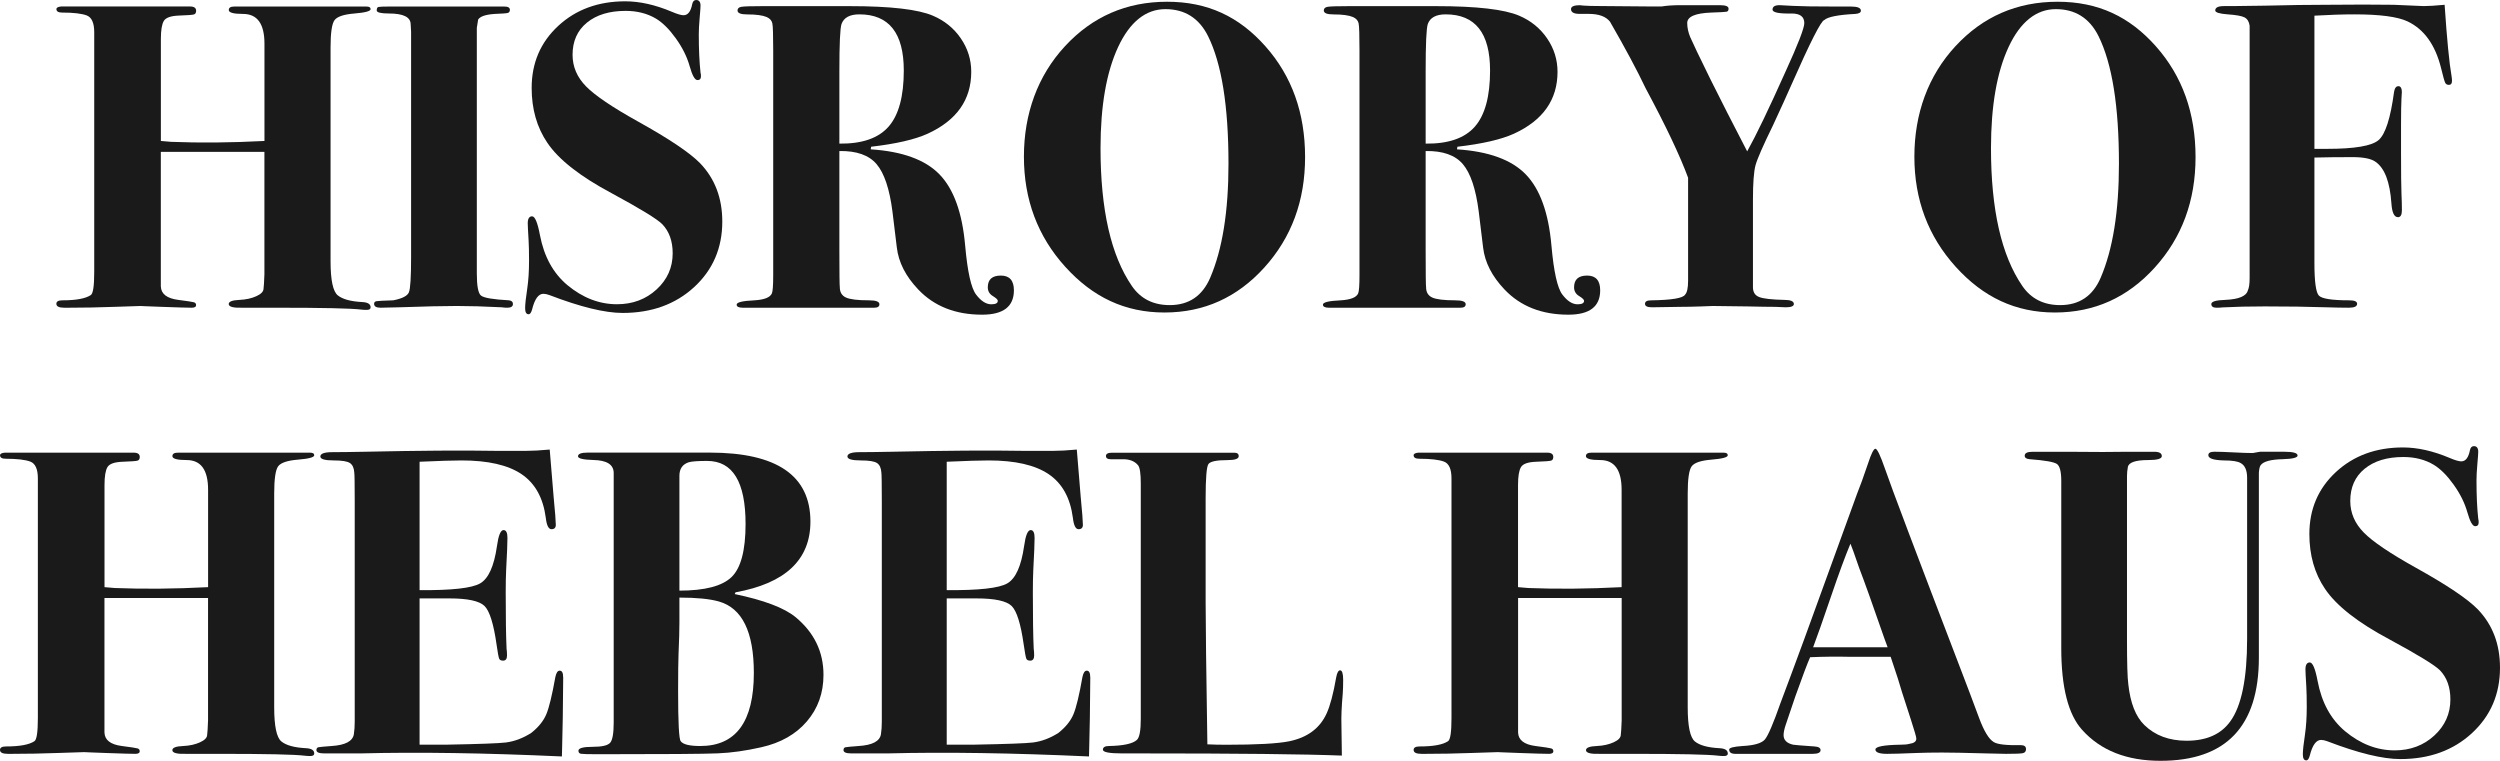 <svg viewBox="0 0 459.51 139.84" xmlns="http://www.w3.org/2000/svg"><g fill="#1a1a1a"><path d="m68.12 56.48c0 .32-.24.48-.72.48-.37 0-.72-.02-1.04-.06-1.87-.23-7.09-.34-15.68-.34h-6.16c-1.65.05-2.48-.17-2.48-.68 0-.45.67-.71 2-.76 1.17-.05 2.2-.28 3.08-.68s1.32-.86 1.32-1.4c.05-.32.11-1.2.16-2.63v-22.49h-19.04v24.72c.05 1.39 1.12 2.21 3.2 2.48 1.65.21 2.61.36 2.88.44s.4.25.4.52c0 .32-.27.48-.8.48-.69 0-2.53-.05-5.52-.16s-4.24-.16-3.76-.16c-.32 0-1.96.05-4.92.16s-5.77.16-8.44.16h-.8c-.96 0-1.44-.24-1.44-.72 0-.43.37-.64 1.12-.64 2.51 0 4.24-.32 5.2-.96.43-.26.64-1.68.64-4.23v-44.1c0-1.7-.47-2.73-1.39-3.08-.93-.34-2.43-.52-4.5-.52-.71 0-1.06-.21-1.06-.64 0-.26.29-.43.88-.48h6.02 17.66c.75 0 1.12.27 1.12.79 0 .37-.14.6-.42.68s-1.18.15-2.7.2-2.46.38-2.82.99-.54 1.71-.54 3.3v18.76l1.9.16c5.27.21 10.98.16 17.14-.16v-17.89c0-3.64-1.31-5.46-3.94-5.46-1.75 0-2.62-.24-2.62-.72 0-.43.34-.64 1.03-.64h24.25c.53 0 .79.16.79.48 0 .37-.99.64-2.96.8s-3.2.57-3.68 1.24-.72 2.33-.72 4.99v39.3c0 3.46.44 5.55 1.32 6.27s2.39 1.13 4.52 1.24c1.01.05 1.52.37 1.52.96z"/><path d="m94.28 55.88c0 .45-.35.68-1.04.68-.37 0-.72-.03-1.04-.08-3.2-.16-5.95-.24-8.24-.24s-5.92.08-10.56.24c-1.55.05-2.69.08-3.44.08-.8 0-1.2-.24-1.2-.72 0-.27.15-.43.44-.48s1.32-.11 3.08-.16c1.65-.32 2.61-.81 2.88-1.48s.4-2.81.4-6.44v-41.44c-.05-.96-.08-1.41-.08-1.36 0-1.33-1.33-2-4-2-1.49 0-2.24-.19-2.24-.56s.11-.59.32-.64.91-.08 2.08-.08h2.88 18.16c.69 0 1.04.2 1.04.6 0 .3-.12.49-.36.57s-1.05.14-2.44.19c-1.65.11-2.67.45-3.04 1.04l-.24 1.52v45.13c0 2.29.25 3.65.76 4.07.51.43 2.23.72 5.16.88.48.06.72.28.72.68z"/><path d="m132.76 40.72c0 4.85-1.72 8.87-5.16 12.04s-7.83 4.76-13.16 4.76c-3.25 0-7.73-1.09-13.44-3.28-.43-.16-.8-.24-1.12-.24-.91 0-1.6.96-2.08 2.88-.16.59-.37.88-.64.88-.43 0-.64-.37-.64-1.12 0-.69.13-1.92.4-3.68.21-1.44.32-3.12.32-5.04 0-1.55-.03-2.77-.08-3.68-.11-1.81-.16-2.88-.16-3.2 0-.85.27-1.28.8-1.28s1.01 1.15 1.44 3.44c.75 3.95 2.43 7.01 5.04 9.2 2.83 2.35 5.87 3.52 9.12 3.52 2.88 0 5.31-.91 7.28-2.72s2.96-4.03 2.96-6.64c0-2.24-.64-4.03-1.92-5.36-.96-.96-4.05-2.85-9.28-5.68-5.81-3.09-9.76-6.19-11.84-9.28-1.92-2.83-2.88-6.19-2.88-10.08 0-4.59 1.63-8.39 4.88-11.4s7.36-4.52 12.32-4.52c2.67 0 5.52.64 8.56 1.92 1.01.43 1.73.64 2.16.64.8 0 1.33-.69 1.6-2.08.11-.48.35-.72.72-.72.53 0 .8.35.8 1.04 0 .27-.05 1.01-.16 2.24s-.16 2.24-.16 3.04c0 2.77.11 5.12.32 7.04.05.16.08.37.08.64 0 .48-.21.72-.64.72-.48 0-.96-.85-1.44-2.56s-1.32-3.4-2.52-5.08-2.41-2.89-3.64-3.64c-1.6-.96-3.47-1.44-5.6-1.44-2.99 0-5.36.72-7.12 2.16s-2.64 3.41-2.64 5.92c0 2.19.83 4.12 2.48 5.8s4.83 3.83 9.52 6.44c5.76 3.2 9.57 5.76 11.44 7.68 2.72 2.83 4.08 6.4 4.08 10.72z"/><path d="m186.36 53.36c0 2.99-1.95 4.48-5.84 4.48-4.91 0-8.83-1.55-11.76-4.65-2.29-2.41-3.6-4.97-3.92-7.7l-.8-6.58c-.53-4.17-1.51-7.09-2.92-8.74-1.41-1.66-3.69-2.46-6.84-2.41v18.21c0 4.23.03 6.5.08 6.82 0 .91.37 1.54 1.12 1.89s2.16.52 4.24.52c1.28 0 1.92.24 1.92.72 0 .43-.32.64-.96.64h-24.16c-.75 0-1.12-.19-1.12-.57 0-.43 1.09-.69 3.28-.79 1.81-.11 2.88-.53 3.2-1.28.16-.37.24-1.5.24-3.37v-41.33c0-2.78-.05-4.43-.16-4.93-.11-.51-.45-.9-1.04-1.16-.75-.32-1.95-.48-3.6-.48-1.17 0-1.76-.24-1.76-.72 0-.37.24-.6.72-.68s1.76-.12 3.84-.12h16.08c7.47 0 12.56.59 15.28 1.76 2.13.91 3.84 2.29 5.12 4.16s1.92 3.92 1.92 6.16c0 5.12-2.67 8.91-8 11.36-2.35 1.07-5.81 1.87-10.4 2.4l-.08.48c5.81.37 10.03 1.91 12.64 4.6s4.19 7.05 4.72 13.08c.43 4.8 1.09 7.8 2 9s1.84 1.8 2.8 1.8c.8 0 1.2-.21 1.2-.64 0-.21-.31-.51-.92-.88s-.92-.91-.92-1.6c0-1.44.8-2.16 2.4-2.16s2.4.91 2.4 2.72zm-20.24-40.4c0-6.88-2.72-10.32-8.16-10.32-1.76 0-2.85.59-3.28 1.76-.27.75-.4 3.65-.4 8.72v13.28c4.16.05 7.17-.99 9.04-3.12s2.8-5.57 2.8-10.32z"/><path d="m239.88 28.88c0 8-2.49 14.76-7.48 20.28s-11.11 8.28-18.36 8.28-13.17-2.8-18.24-8.4-7.6-12.35-7.6-20.24 2.52-14.88 7.56-20.32 11.29-8.16 18.76-8.16 13.23 2.73 18.08 8.2 7.28 12.25 7.28 20.36zm-14.08 1.24c0-10.6-1.25-18.43-3.76-23.49-1.65-3.3-4.27-4.95-7.84-4.95s-6.52 2.32-8.68 6.95-3.24 10.84-3.24 18.61c0 11.29 1.92 19.73 5.76 25.32 1.6 2.34 3.92 3.52 6.96 3.52 3.52 0 6-1.68 7.44-5.03 2.24-5.22 3.36-12.19 3.36-20.93z"/><path d="m294.12 53.36c0 2.99-1.95 4.48-5.84 4.48-4.91 0-8.83-1.55-11.76-4.65-2.29-2.41-3.6-4.97-3.92-7.7l-.8-6.58c-.53-4.17-1.51-7.09-2.92-8.74-1.41-1.66-3.69-2.46-6.84-2.41v18.21c0 4.23.03 6.5.08 6.82 0 .91.37 1.54 1.12 1.89s2.16.52 4.24.52c1.28 0 1.92.24 1.92.72 0 .43-.32.64-.96.64h-24.16c-.75 0-1.12-.19-1.12-.57 0-.43 1.09-.69 3.28-.79 1.81-.11 2.88-.53 3.2-1.28.16-.37.24-1.5.24-3.37v-41.33c0-2.78-.05-4.43-.16-4.93-.11-.51-.45-.9-1.04-1.16-.75-.32-1.95-.48-3.6-.48-1.17 0-1.76-.24-1.76-.72 0-.37.24-.6.72-.68s1.76-.12 3.84-.12h16.08c7.47 0 12.56.59 15.28 1.76 2.13.91 3.84 2.29 5.12 4.16s1.92 3.92 1.92 6.16c0 5.12-2.67 8.91-8 11.36-2.35 1.07-5.81 1.87-10.4 2.4l-.08.48c5.81.37 10.03 1.91 12.64 4.6s4.19 7.05 4.72 13.08c.43 4.8 1.09 7.8 2 9s1.84 1.8 2.8 1.8c.8 0 1.2-.21 1.2-.64 0-.21-.31-.51-.92-.88s-.92-.91-.92-1.6c0-1.44.8-2.16 2.4-2.16s2.4.91 2.4 2.72zm-20.24-40.4c0-6.88-2.72-10.32-8.16-10.32-1.76 0-2.85.59-3.28 1.76-.27.75-.4 3.65-.4 8.72v13.28c4.16.05 7.17-.99 9.04-3.12s2.8-5.57 2.8-10.32z"/><path d="m342.04 1.96c0 .35-.35.55-1.04.6-3.15.16-5.04.54-5.68 1.12-.59.11-2.61 4.1-6.08 11.97-.75 1.71-1.87 4.18-3.36 7.39-1.83 3.74-2.9 6.19-3.21 7.34s-.47 3.25-.47 6.3v16.12c0 .91.39 1.51 1.16 1.8.77.3 2.31.47 4.6.52 1.17 0 1.76.25 1.76.76 0 .4-.51.6-1.52.6-.21 0-.83-.03-1.84-.08-1.23 0-2.94-.03-5.14-.08l-6.42-.08c-.16 0-.86.03-2.09.08-1.5.05-2.83.08-4.01.08l-5.06.08c-.86 0-1.28-.21-1.28-.64s.37-.64 1.12-.64c3.79-.05 5.87-.4 6.24-1.04.37-.37.56-1.22.56-2.56v-18.93c-1.49-4.05-4.09-9.53-7.81-16.46-1.54-3.25-3.72-7.32-6.54-12.22-.75-.96-2.05-1.44-3.91-1.44h-1.67c-1.06 0-1.59-.29-1.59-.88 0-.48.56-.72 1.68-.72-.16 0 .07.03.68.08s1.64.08 3.08.08l9.44.08h1.76c.96-.16 2.13-.24 3.52-.24h6.4c.59 0 .85 0 .8 0 1.07 0 1.6.21 1.6.64 0 .32-.12.51-.36.56s-1.19.11-2.84.16c-2.93.11-4.4.75-4.4 1.92 0 .86.19 1.73.56 2.61s1.62 3.49 3.75 7.82c1.86 3.74 4.1 8.13 6.71 13.16 1.64-2.94 3.98-7.8 7.01-14.57 2.33-5.09 3.49-8.09 3.49-9 0-1.18-.77-1.77-2.32-1.77-2.35.05-3.52-.19-3.52-.72 0-.59.51-.86 1.52-.8l2.24.12c1.49.08 4.03.12 7.6.12h3.04c1.23 0 1.84.25 1.84.76z"/><path d="m403.55 28.88c0 8-2.49 14.76-7.48 20.28s-11.11 8.28-18.36 8.28-13.17-2.8-18.24-8.4-7.6-12.35-7.6-20.24 2.52-14.88 7.56-20.32 11.29-8.16 18.76-8.16 13.23 2.73 18.08 8.2 7.28 12.25 7.28 20.36zm-14.08 1.24c0-10.6-1.25-18.43-3.76-23.49-1.65-3.3-4.27-4.95-7.84-4.95s-6.52 2.32-8.68 6.95-3.24 10.84-3.24 18.61c0 11.29 1.92 19.73 5.76 25.32 1.6 2.34 3.92 3.52 6.96 3.52 3.52 0 6-1.68 7.44-5.03 2.24-5.22 3.36-12.19 3.36-20.93z"/><path d="m450.67 14.97c0 .42-.19.63-.56.63-.32 0-.55-.13-.68-.4s-.39-1.17-.76-2.72c-1.07-4.27-3.13-7.12-6.18-8.56-1.82-.85-5.06-1.28-9.71-1.28-2.14 0-4.6.08-7.38.24v24.48h2.33c5.04 0 8.19-.53 9.45-1.6s2.21-4.03 2.86-8.88c.11-.69.38-1.04.8-1.04s.64.4.64 1.2c0-.27-.03.09-.08 1.08s-.08 2.6-.08 4.84v5.2c0 3.73.03 6.2.08 7.4s.08 2.23.08 3.08-.24 1.28-.72 1.28c-.7 0-1.1-.85-1.21-2.56-.27-3.89-1.23-6.43-2.89-7.6-.8-.59-2.22-.88-4.26-.88-2.73 0-5.07.03-7 .08v19.36c0 3.41.27 5.41.81 6s2.4.88 5.58.88c.97 0 1.46.21 1.46.64 0 .48-.51.72-1.52.72-1.17 0-2.59-.03-4.24-.08-3.31-.11-7.04-.16-11.2-.16-2.93 0-5.52.06-7.76.18-.32.04-.69.06-1.12.06-.64 0-.96-.23-.96-.68s.85-.71 2.56-.76c2.51-.11 3.89-.69 4.16-1.76.21-.43.32-1.17.32-2.24v-46.4c-.11-.75-.42-1.25-.93-1.52s-1.54-.45-3.08-.56-2.31-.35-2.31-.72c0-.53.53-.8 1.6-.8h1.52c.21 0 2.24-.03 6.08-.08 4.27-.11 8.03-.16 11.28-.16 4.85-.05 8.96-.05 12.32 0l5.52.24c.85 0 2.13-.08 3.84-.24.43 6.33.85 10.71 1.28 13.14.05.32.08.63.08.95z"/><path d="m57.76 138.48c0 .32-.24.48-.72.48-.37 0-.72-.02-1.04-.06-1.87-.23-7.09-.34-15.68-.34h-6.16c-1.65.05-2.48-.17-2.48-.68 0-.45.67-.71 2-.76 1.17-.05 2.2-.28 3.08-.68s1.32-.86 1.32-1.4c.05-.32.11-1.2.16-2.63v-22.49h-19.04v24.72c.05 1.39 1.12 2.21 3.2 2.48 1.65.21 2.61.36 2.88.44s.4.25.4.52c0 .32-.27.48-.8.48-.69 0-2.53-.05-5.52-.16s-4.24-.16-3.76-.16c-.32 0-1.96.05-4.92.16s-5.77.16-8.44.16h-.8c-.96 0-1.44-.24-1.44-.72 0-.43.37-.64 1.12-.64 2.51 0 4.24-.32 5.2-.96.43-.26.64-1.68.64-4.23v-44.09c0-1.7-.47-2.73-1.39-3.08-.93-.34-2.43-.52-4.5-.52-.71 0-1.06-.21-1.06-.64 0-.26.29-.43.88-.48h6.02 17.66c.75 0 1.12.27 1.12.79 0 .37-.14.6-.42.68s-1.18.15-2.7.2-2.46.38-2.82.99-.54 1.71-.54 3.3v18.76l1.9.16c5.27.21 10.98.16 17.14-.16v-17.9c0-3.64-1.31-5.46-3.94-5.46-1.75 0-2.62-.24-2.62-.72 0-.43.34-.64 1.03-.64h24.25c.53 0 .79.16.79.48 0 .37-.99.64-2.96.8s-3.2.57-3.68 1.24-.72 2.33-.72 4.99v39.3c0 3.46.44 5.55 1.32 6.27s2.39 1.13 4.52 1.24c1.01.05 1.52.37 1.52.96z"/><path d="m103.52 124.48c0 .11-.03 2.59-.08 7.44-.05 2.56-.09 4.4-.12 5.52s-.04 1.65-.04 1.6c-14.08-.64-26.4-.83-36.96-.56h-6.72c-.96 0-1.44-.2-1.44-.6 0-.3.12-.48.36-.53s1.05-.13 2.44-.23c2.51-.16 3.87-.88 4.08-2.16.11-.69.16-1.46.16-2.32v-40.5c0-3.2-.03-4.95-.08-5.27-.05-.85-.32-1.44-.8-1.76s-1.47-.48-2.96-.48c-1.65 0-2.48-.24-2.48-.72 0-.53.73-.8 2.2-.8s3.51-.03 6.12-.08c9.81-.21 17.84-.27 24.08-.16h5.44c1.17 0 2.61-.08 4.32-.24l.72 8.72c.27 2.77.4 4.48.4 5.12 0 .53-.27.8-.8.8s-.88-.69-1.04-2.08c-.48-3.68-1.97-6.36-4.46-8.04s-6.17-2.52-11.03-2.52c-1.5 0-4.07.08-7.71.24v23.6c5.89.05 9.61-.36 11.13-1.24 1.53-.88 2.56-3.16 3.09-6.84.27-1.97.67-2.96 1.21-2.96.48 0 .72.48.72 1.44s-.08 2.93-.24 5.92c-.05 1.01-.08 2.37-.08 4.08 0 4.59.05 8.05.16 10.4.05.32.08.72.08 1.2 0 .64-.24.96-.72.96-.38 0-.62-.12-.72-.36-.11-.24-.27-1.11-.48-2.6-.54-3.79-1.27-6.15-2.21-7.08s-3.09-1.4-6.47-1.4h-5.47v26.88h5.13c5.88-.11 9.47-.24 10.75-.4 1.6-.21 3.15-.8 4.65-1.76 1.34-1.07 2.26-2.21 2.77-3.44s1.06-3.49 1.65-6.8c.16-.8.43-1.2.8-1.2.43 0 .64.4.64 1.2z"/><path d="m151.36 124.04c0 3.32-1.01 6.16-3.04 8.54s-4.83 3.97-8.4 4.77c-2.83.64-5.49 1.02-8 1.12-2.51.11-9.87.16-22.08.16-1.71 0-2.72-.03-3.04-.08s-.48-.24-.48-.56c0-.48.87-.72 2.6-.72s2.81-.25 3.24-.76.64-1.75.64-3.73v-45.83c0-1.55-1.24-2.35-3.73-2.4-1.89-.05-2.83-.28-2.83-.68 0-.45.59-.68 1.76-.68h22.48c12.32 0 18.48 4.23 18.48 12.68 0 7.01-4.59 11.34-13.76 13l-.16.32c5.39 1.12 9.12 2.54 11.2 4.25 3.41 2.83 5.12 6.36 5.12 10.59zm-12.8-.36c0-7.52-2.13-11.89-6.41-13.12-1.69-.48-4.11-.72-7.27-.72v4.64c0 1.33-.05 3.23-.16 5.68-.05 1.23-.08 3.52-.08 6.88 0 5.76.16 8.83.48 9.2.43.59 1.63.88 3.6.88 6.56 0 9.84-4.48 9.84-13.44zm-1.52-27.36c0-7.73-2.35-11.6-7.06-11.6-1.67 0-2.8.08-3.37.24-1.15.37-1.73 1.2-1.73 2.48v21.12c4.66 0 7.84-.83 9.57-2.48 1.72-1.65 2.59-4.91 2.59-9.76z"/><path d="m200.4 124.48c0 .11-.03 2.59-.08 7.44-.05 2.56-.09 4.4-.12 5.52s-.04 1.65-.04 1.6c-14.08-.64-26.4-.83-36.96-.56h-6.72c-.96 0-1.44-.2-1.44-.6 0-.3.12-.48.36-.53s1.05-.13 2.44-.23c2.51-.16 3.87-.88 4.08-2.16.11-.69.16-1.46.16-2.32v-40.5c0-3.2-.03-4.95-.08-5.27-.05-.85-.32-1.44-.8-1.76s-1.47-.48-2.96-.48c-1.65 0-2.48-.24-2.48-.72 0-.53.73-.8 2.2-.8s3.51-.03 6.12-.08c9.81-.21 17.84-.27 24.08-.16h5.44c1.17 0 2.61-.08 4.32-.24l.72 8.72c.27 2.77.4 4.48.4 5.12 0 .53-.27.8-.8.8s-.88-.69-1.04-2.08c-.48-3.68-1.97-6.36-4.46-8.04s-6.17-2.52-11.03-2.52c-1.5 0-4.07.08-7.7.24v23.6c5.89.05 9.61-.36 11.13-1.24 1.53-.88 2.56-3.16 3.09-6.84.27-1.97.67-2.96 1.21-2.96.48 0 .72.48.72 1.44s-.08 2.93-.24 5.92c-.05 1.01-.08 2.37-.08 4.08 0 4.59.05 8.05.16 10.4.05.32.08.72.08 1.2 0 .64-.24.96-.72.96-.38 0-.62-.12-.72-.36s-.27-1.11-.48-2.6c-.54-3.79-1.27-6.15-2.21-7.08s-3.09-1.4-6.47-1.4h-5.47v26.88h5.13c5.88-.11 9.47-.24 10.75-.4 1.6-.21 3.15-.8 4.65-1.76 1.34-1.07 2.26-2.21 2.77-3.44s1.06-3.49 1.64-6.8c.16-.8.43-1.2.8-1.2.43 0 .64.4.64 1.2z"/><path d="m246.88 124.96c0 1.01-.03 1.87-.08 2.56-.21 2.35-.29 4.24-.24 5.68l.08 5.68c-6.83-.27-19.17-.4-37.04-.4h-3.36c-2.35 0-3.52-.23-3.52-.68s.37-.68 1.12-.68c2.67-.05 4.37-.43 5.12-1.12.48-.43.72-1.7.72-3.83v-43.29c0-1.81-.16-2.93-.49-3.35-.65-.8-1.65-1.17-3-1.12h-2.02c-.6 0-.89-.2-.89-.6s.37-.6 1.12-.6h22.48c.53 0 .8.21.8.64 0 .48-.69.72-2.08.72-1.97 0-3.13.24-3.48.72s-.52 2.59-.52 6.32v19.04c0 3.89.11 12.61.32 26.16 1.01.05 2.16.08 3.44.08 5.6 0 9.47-.21 11.6-.64 3.36-.69 5.65-2.4 6.88-5.12.64-1.39 1.23-3.6 1.76-6.64.16-.85.4-1.28.72-1.28.37 0 .56.59.56 1.76z"/><path d="m317.59 138.48c0 .32-.24.48-.72.48-.37 0-.72-.02-1.04-.06-1.87-.23-7.09-.34-15.68-.34h-6.16c-1.65.05-2.48-.17-2.48-.68 0-.45.67-.71 2-.76 1.17-.05 2.2-.28 3.08-.68s1.32-.86 1.32-1.4c.05-.32.11-1.2.16-2.63v-22.49h-19.04v24.72c.05 1.39 1.12 2.21 3.2 2.48 1.65.21 2.61.36 2.88.44s.4.25.4.52c0 .32-.27.48-.8.48-.69 0-2.53-.05-5.52-.16s-4.24-.16-3.76-.16c-.32 0-1.96.05-4.92.16s-5.77.16-8.44.16h-.8c-.96 0-1.44-.24-1.44-.72 0-.43.37-.64 1.12-.64 2.51 0 4.24-.32 5.2-.96.43-.26.64-1.68.64-4.23v-44.09c0-1.7-.46-2.73-1.39-3.08-.93-.34-2.43-.52-4.5-.52-.71 0-1.07-.21-1.07-.64 0-.26.29-.43.88-.48h6.02 17.65c.75 0 1.12.27 1.12.79 0 .37-.14.6-.42.68s-1.18.15-2.7.2-2.46.38-2.82.99-.54 1.71-.54 3.3v18.76l1.9.16c5.27.21 10.98.16 17.14-.16v-17.9c0-3.64-1.31-5.46-3.94-5.46-1.75 0-2.62-.24-2.62-.72 0-.43.34-.64 1.03-.64h24.25c.53 0 .79.16.79.48 0 .37-.99.64-2.96.8s-3.2.57-3.68 1.24-.72 2.33-.72 4.99v39.3c0 3.46.44 5.55 1.32 6.27s2.39 1.13 4.52 1.24c1.01.05 1.52.37 1.52.96z"/><path d="m372.39 137.68c0 .43-.2.68-.6.76s-1.43.12-3.08.12c-.43 0-1.63-.03-3.6-.08-3.95-.11-6.67-.16-8.16-.16-1.76 0-3.31.03-4.64.08-2.67.11-4.48.16-5.44.16-1.44 0-2.16-.27-2.16-.8s1.52-.83 4.56-.88c.75 0 1.31-.05 1.68-.16.85-.11 1.28-.43 1.28-.96 0-.27-.32-1.39-.96-3.36l-1.68-5.2c-.32-1.17-1.01-3.33-2.08-6.48h-7.68c-2.24-.05-4.61-.03-7.12.08-.48 1.07-1.39 3.47-2.72 7.2l-1.76 5.2c-.27.8-.4 1.44-.4 1.92 0 .91.59 1.49 1.76 1.76.27.05 1.57.16 3.92.32.75.05 1.12.28 1.12.68 0 .45-.48.68-1.44.68h-14.24c-.75 0-1.12-.27-1.12-.8 0-.32.83-.53 2.48-.64 2.13-.11 3.49-.51 4.08-1.2s1.55-2.93 2.88-6.72c1.01-2.67 2.48-6.61 4.4-11.84l9.68-26.64c.48-1.17 1.15-3.01 2-5.52.59-1.81 1.04-2.72 1.36-2.72s.91 1.23 1.76 3.68c1.07 3.15 5.76 15.57 14.08 37.28 1.07 2.77 2.13 5.6 3.2 8.48.91 2.45 1.81 3.95 2.72 4.48.69.43 2.35.61 4.96.56.64 0 .96.24.96.72zm-25.44-18.72c-.05-.16-.24-.67-.56-1.52-2.14-6.18-3.7-10.53-4.66-13.03-.25-.7-.61-1.72-1.07-3.06l-.54-1.42c-.96 2.29-2.13 5.47-3.51 9.52-1.54 4.53-2.66 7.7-3.35 9.52h13.68z"/><path d="m422.31 83.72c0 .4-.91.63-2.72.68-2.24.05-3.6.43-4.08 1.12-.16.22-.27.67-.32 1.37v33.99c0 12.64-6.03 18.96-18.08 18.96-6.19 0-10.99-1.89-14.4-5.68-2.56-2.83-3.84-7.84-3.84-15.04v-30.72c0-1.71-.27-2.75-.8-3.12s-2.21-.67-5.04-.88c-.59-.05-.88-.27-.88-.64 0-.48.48-.72 1.44-.72h6.8c4.69.05 8.16.05 10.4 0 2.99 0 4.16 0 3.52 0h1.68c.91 0 1.36.27 1.36.8 0 .48-.83.72-2.48.72-2.35 0-3.6.43-3.76 1.28-.11.59-.16 1.15-.16 1.68v29.97c0 4.33.08 7.08.24 8.25.37 3.47 1.36 5.98 2.96 7.53 1.97 1.92 4.56 2.88 7.76 2.88 3.63 0 6.29-1.17 8-3.52 2.08-2.83 3.12-7.89 3.12-15.2v-29.6c0-1.39-.4-2.29-1.19-2.72-.53-.32-1.56-.48-3.09-.48-1.9-.05-2.85-.37-2.85-.96 0-.43.37-.64 1.12-.64.8 0 1.97.04 3.52.12s2.72.12 3.52.12c.05 0 .51-.08 1.36-.24h4.4c1.65 0 2.48.23 2.48.68z"/><path d="m459.51 122.72c0 4.85-1.72 8.87-5.16 12.04s-7.83 4.76-13.16 4.76c-3.25 0-7.73-1.09-13.44-3.28-.43-.16-.8-.24-1.12-.24-.91 0-1.6.96-2.08 2.88-.16.59-.37.88-.64.88-.43 0-.64-.37-.64-1.12 0-.69.13-1.92.4-3.68.21-1.44.32-3.12.32-5.04 0-1.55-.03-2.77-.08-3.68-.11-1.81-.16-2.88-.16-3.2 0-.85.27-1.28.8-1.28s1.01 1.15 1.44 3.44c.75 3.95 2.43 7.01 5.04 9.2 2.83 2.35 5.87 3.52 9.12 3.52 2.88 0 5.31-.91 7.28-2.72s2.96-4.03 2.96-6.64c0-2.24-.64-4.03-1.92-5.36-.96-.96-4.05-2.85-9.28-5.68-5.81-3.09-9.76-6.19-11.84-9.28-1.92-2.83-2.88-6.19-2.88-10.08 0-4.59 1.63-8.39 4.88-11.4s7.36-4.52 12.32-4.52c2.67 0 5.52.64 8.56 1.92 1.01.43 1.73.64 2.16.64.8 0 1.33-.69 1.6-2.08.11-.48.35-.72.72-.72.53 0 .8.35.8 1.04 0 .27-.05 1.01-.16 2.24s-.16 2.24-.16 3.04c0 2.77.11 5.12.32 7.04.05.16.08.37.08.64 0 .48-.21.72-.64.72-.48 0-.96-.85-1.44-2.56s-1.32-3.4-2.52-5.08-2.41-2.89-3.64-3.64c-1.6-.96-3.47-1.44-5.6-1.44-2.99 0-5.36.72-7.12 2.16s-2.64 3.41-2.64 5.92c0 2.19.83 4.12 2.48 5.8s4.83 3.83 9.52 6.44c5.76 3.2 9.57 5.76 11.44 7.68 2.72 2.83 4.08 6.4 4.08 10.72z"/></g></svg>